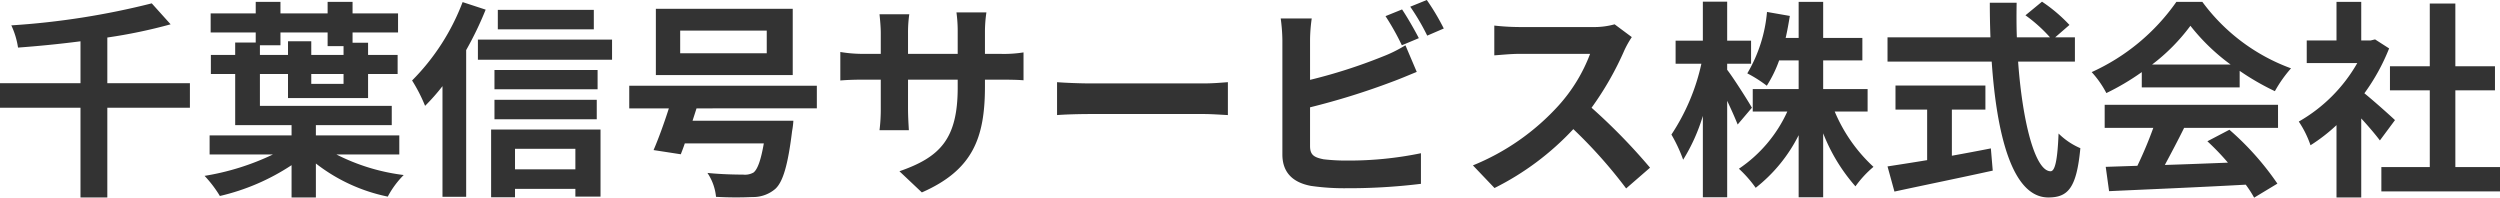 <svg xmlns="http://www.w3.org/2000/svg" width="238.54" height="18.86" viewBox="0 0 238.54 18.86"><path d="M19.1-9.16H11.22v-4.36a49.163,49.163,0,0,0,6.04-1.26l-1.8-2a73.761,73.761,0,0,1-13.4,2.1,7.658,7.658,0,0,1,.64,2.12c1.92-.14,3.96-.34,5.96-.6v4H.98v2.34H8.66V1.74h2.56V-6.82H19.1Zm6.68-3.62h1.96V-14h4.5v1.3h1.52v.84H30.68v-1.3H28.46v1.3H25.78ZM33.76-9.1H30.68v-.94h3.08Zm5.32,6.74V-4.18H31.12v-.98h7.24V-7H25.78v-3.04h2.68v2.3H36.1v-2.3h2.82v-1.82H36.1v-1.16H34.62V-14h4.34v-1.82H34.62v-1.1H32.24v1.1h-4.5v-1.1H25.38v1.1h-4.3V-14h4.3v.96H23.42v1.18H21.1v1.82h2.32v4.88H28.8v.98H20.98v1.82h6.04A23.935,23.935,0,0,1,20.5-.32,11.309,11.309,0,0,1,21.96,1.6,20.974,20.974,0,0,0,28.8-1.34V1.74h2.32V-1.5a16.534,16.534,0,0,0,6.86,3.16A8.584,8.584,0,0,1,39.5-.4a19.361,19.361,0,0,1-6.42-1.96Zm18.56-13.8H48.48v1.86h9.16ZM45.12-16.9A21.279,21.279,0,0,1,40.3-9.42,15.408,15.408,0,0,1,41.54-7,19.482,19.482,0,0,0,43.2-8.88V1.68h2.26v-14a32.435,32.435,0,0,0,1.86-3.86Zm10.76,14V-.94H50.12V-2.9ZM47.84,1.72h2.28V.92h5.76v.74h2.4v-6.4H47.84Zm.32-7.44h9.76V-7.58H48.16ZM58-10.42H48.16v1.84H58Zm-11.42-2.9v1.92h12.8v-1.92Zm27.56,1.3H65.88v-2.16h8.26Zm2.48-4.24H63.56v6.32H76.62Zm2.3,9.5V-8.92H61.02v2.16H64.8c-.46,1.44-1,2.92-1.46,3.98l2.6.4c.12-.32.26-.66.38-1.04h7.54c-.28,1.62-.6,2.48-.98,2.78a1.66,1.66,0,0,1-1,.2c-.6,0-2.06-.02-3.4-.16a4.937,4.937,0,0,1,.82,2.28,33.675,33.675,0,0,0,3.46.02,3.244,3.244,0,0,0,2.2-.78c.72-.66,1.2-2.24,1.6-5.52a7.533,7.533,0,0,0,.12-.98H67.06l.38-1.18ZM94.96-8.84V-9.5h1.48c1.06,0,1.76.02,2.2.06V-12.1a11.851,11.851,0,0,1-2.2.14H94.96v-2.1a12.6,12.6,0,0,1,.14-1.86H92.24a13.2,13.2,0,0,1,.12,1.86v2.1H87.62v-1.98a12.224,12.224,0,0,1,.12-1.8H84.9c.06.6.12,1.22.12,1.8v1.98h-1.7a12.991,12.991,0,0,1-2.16-.18v2.72c.44-.04,1.16-.08,2.16-.08h1.7v2.72a16.175,16.175,0,0,1-.12,2.1h2.8c-.02-.4-.08-1.22-.08-2.1V-9.5h4.74v.76c0,4.92-1.7,6.64-5.56,7.98l2.14,2.02C93.76-.86,94.96-3.88,94.96-8.84Zm6.88-.42v3.14c.74-.06,2.08-.1,3.22-.1H115.8c.84,0,1.86.08,2.34.1V-9.26c-.52.04-1.4.12-2.34.12H105.06C104.02-9.14,102.56-9.2,101.84-9.26Zm32.92-6.94-1.58.64a23.936,23.936,0,0,1,1.56,2.78l1.62-.68C135.98-14.2,135.26-15.46,134.76-16.2Zm2.36-.9-1.58.64a21.2,21.2,0,0,1,1.62,2.76l1.58-.68A22.078,22.078,0,0,0,137.12-17.1Zm-10.98,1.76h-2.96a16.548,16.548,0,0,1,.16,2.08v10.9c0,1.72,1,2.68,2.74,3a22.263,22.263,0,0,0,3.36.22,56.833,56.833,0,0,0,7.12-.42V-2.48a33.882,33.882,0,0,1-6.96.7,18.7,18.7,0,0,1-2.32-.12c-.9-.18-1.3-.4-1.3-1.26v-3.7a69.034,69.034,0,0,0,7.84-2.44c.66-.24,1.56-.62,2.34-.94l-1.08-2.54a12.934,12.934,0,0,1-2.18,1.08,50.439,50.439,0,0,1-6.92,2.22v-3.78A15.025,15.025,0,0,1,126.14-15.34Zm30.54,1.78-1.64-1.22a7.168,7.168,0,0,1-2.06.26h-7.06a22.345,22.345,0,0,1-2.36-.14v2.84c.42-.02,1.52-.14,2.36-.14h6.78a15.5,15.5,0,0,1-2.98,4.9,22.42,22.42,0,0,1-8.2,5.74L143.58.84a26.345,26.345,0,0,0,7.52-5.62A45.609,45.609,0,0,1,156.14.88l2.28-1.98a56.223,56.223,0,0,0-5.58-5.72,29.4,29.4,0,0,0,3.14-5.5A9.452,9.452,0,0,1,156.68-13.56Zm11.46,6.74c-.32-.58-1.78-2.88-2.36-3.62v-.58h2.28v-2.2h-2.28v-3.72h-2.32v3.72h-2.6v2.2h2.46a19.929,19.929,0,0,1-2.86,6.76,14.472,14.472,0,0,1,1.12,2.4,17.455,17.455,0,0,0,1.88-4.18V1.72h2.32v-9.2c.4.84.78,1.7,1,2.26Zm11.04.36V-8.6h-4.24v-2.74h3.74v-2.14h-3.74v-3.44H172.6v3.44h-1.24c.16-.68.28-1.38.4-2.1l-2.18-.38a13.781,13.781,0,0,1-1.88,5.86,12.287,12.287,0,0,1,1.86,1.18,11.86,11.86,0,0,0,1.18-2.42h1.86V-8.6h-4.38v2.14h3.3A13.12,13.12,0,0,1,166.9-1,11.468,11.468,0,0,1,168.5.82a14.791,14.791,0,0,0,4.1-5.02V1.72h2.34v-6.1A17.026,17.026,0,0,0,178.02.68a10.106,10.106,0,0,1,1.72-1.86,15.136,15.136,0,0,1-3.7-5.28Zm8.04-.18h3.2v-2.3h-8.58v2.3h3.02v4.82c-1.44.24-2.76.44-3.78.6l.66,2.4c2.58-.56,6.1-1.28,9.38-2l-.18-2.12c-1.22.24-2.5.48-3.72.7Zm11.74-4.58v-2.32h-1.88l1.36-1.18a14.939,14.939,0,0,0-2.62-2.22l-1.58,1.3a14.158,14.158,0,0,1,2.34,2.1h-3.16c-.04-1.08-.04-2.2-.02-3.3h-2.56c0,1.1.02,2.22.06,3.3h-9.82v2.32h9.94c.48,7.04,1.98,12.96,5.4,12.96,1.9,0,2.7-.92,3.06-4.7a6.69,6.69,0,0,1-2.08-1.4c-.1,2.54-.34,3.6-.76,3.6-1.46,0-2.68-4.62-3.1-10.46Zm7.36.28a18.176,18.176,0,0,0,3.66-3.7,19.464,19.464,0,0,0,3.84,3.7Zm-.98,2.18h9.34v-1.58a24.168,24.168,0,0,0,3.36,1.94,12.327,12.327,0,0,1,1.54-2.18,18.3,18.3,0,0,1-8.46-6.34h-2.48a19.86,19.86,0,0,1-8.08,6.7,9.292,9.292,0,0,1,1.4,2,23.093,23.093,0,0,0,3.38-2ZM201.8-4.9h4.64a38.4,38.4,0,0,1-1.52,3.62l-3.02.1.32,2.32c3.4-.16,8.34-.36,13.04-.62a10.6,10.6,0,0,1,.8,1.24L218.28.42a26.9,26.9,0,0,0-4.58-5.14l-2.1,1.1a23.839,23.839,0,0,1,1.96,2.04c-2.04.08-4.1.16-6.02.22.6-1.12,1.26-2.36,1.84-3.54h8.96V-7.1H201.8Zm27.7-.74c-.42-.4-1.96-1.78-2.92-2.56a19.413,19.413,0,0,0,2.36-4.28l-1.34-.86-.42.1h-.9v-3.68h-2.36v3.68h-2.84v2.16h4.82a14.939,14.939,0,0,1-5.58,5.58,9.533,9.533,0,0,1,1.12,2.26,16.551,16.551,0,0,0,2.48-1.92v6.9h2.36V-5.8c.68.74,1.36,1.54,1.78,2.1Zm5.76,4.48V-8.48h3.78v-2.3h-3.78v-5.98h-2.44v5.98h-3.8v2.3h3.8v7.32H228.2V1.16h11.32V-1.16Z" transform="translate(-0.98 17.1)" fill="#333"/></svg>